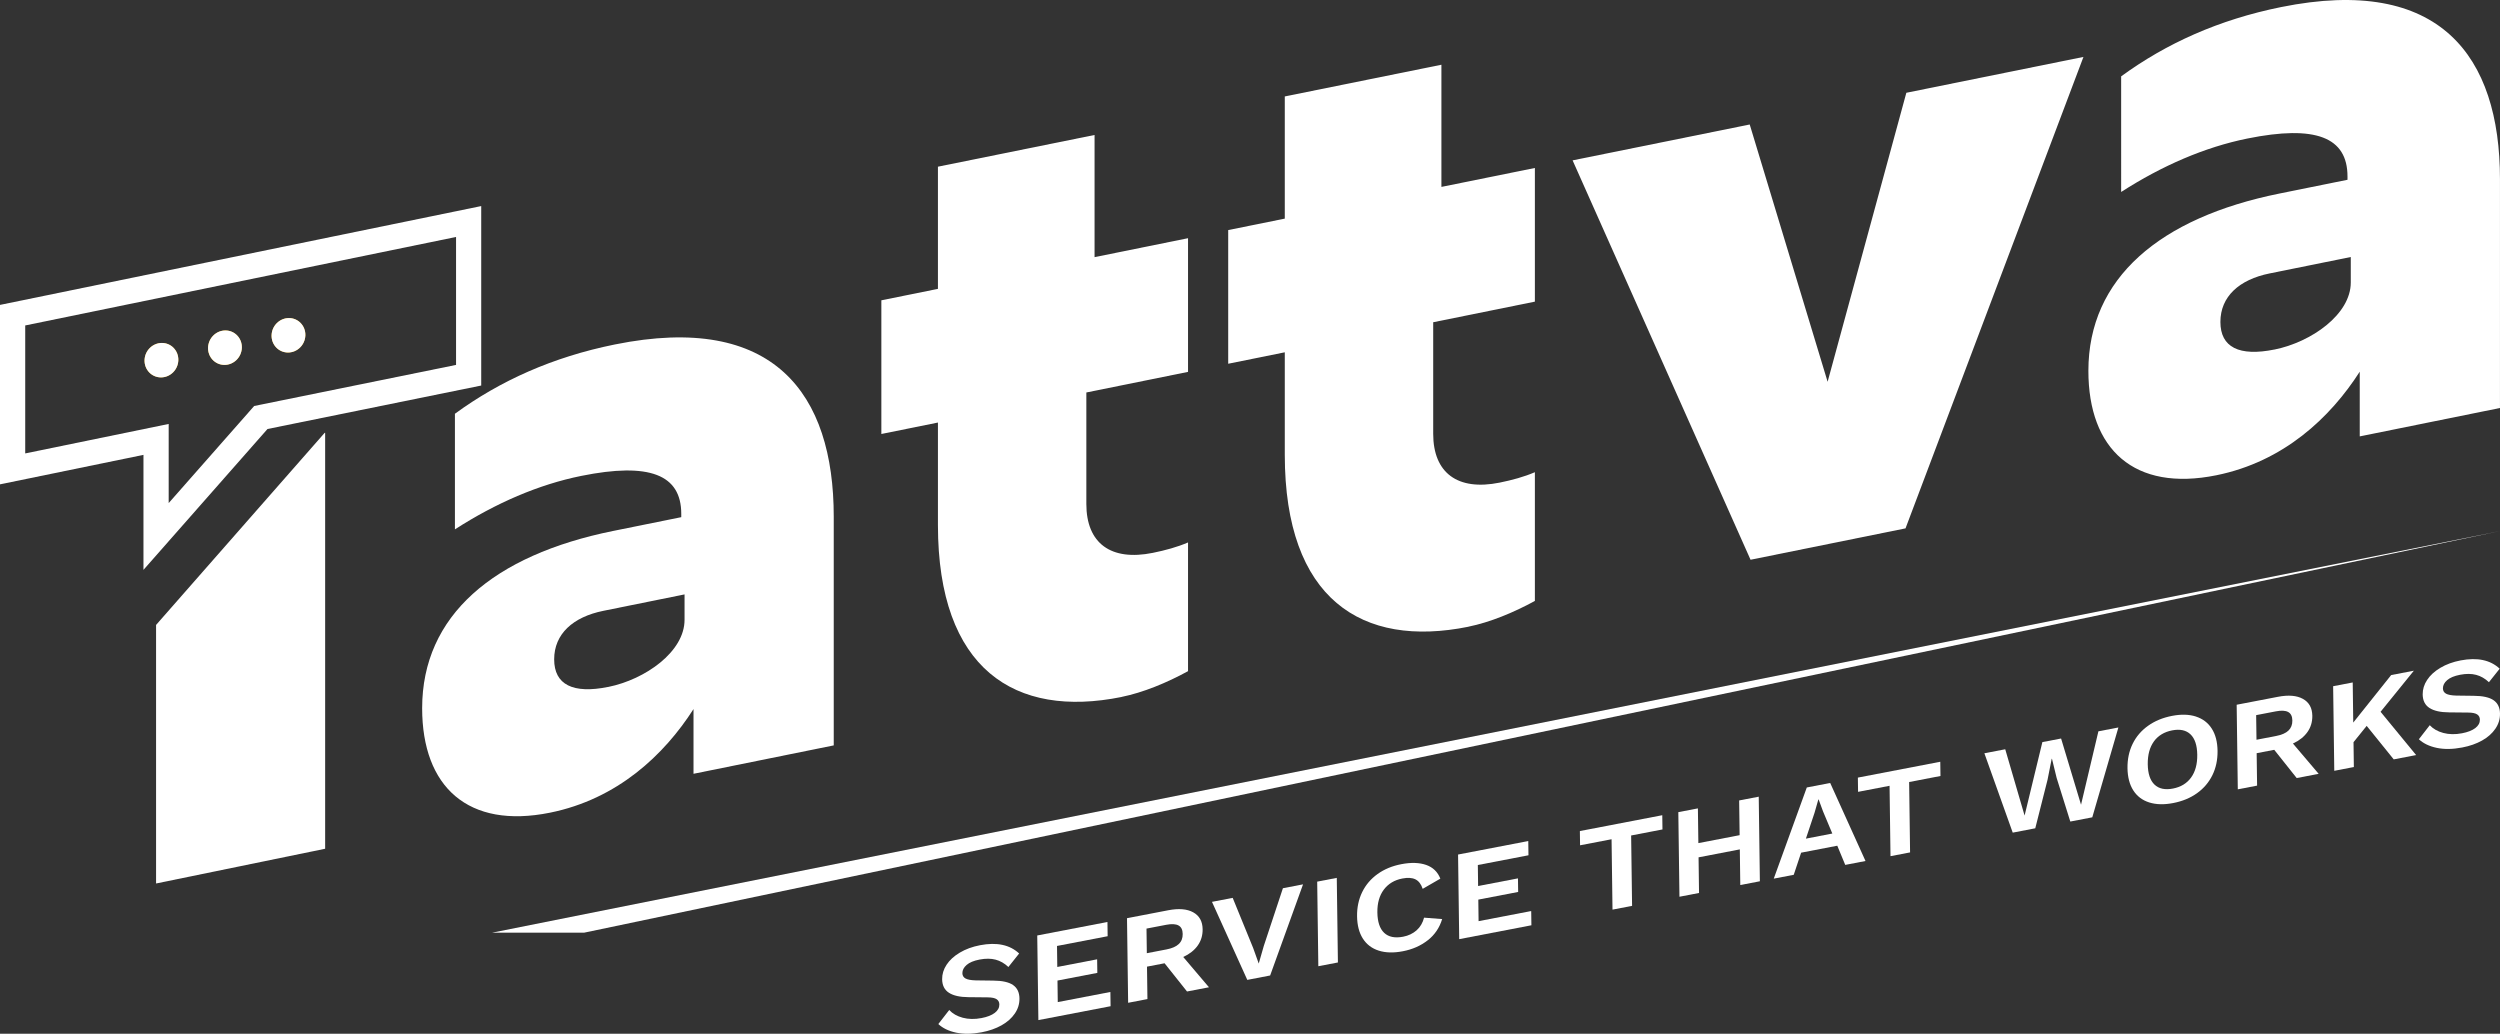 <svg xmlns="http://www.w3.org/2000/svg" id="Layer_2" data-name="Layer 2" viewBox="0 0 904.06 373.82"><rect x="0" y="0" width="904.06" height="373.82" fill="#333333" stroke="none"/><defs><style>      .cls-1 {        fill: #fff;      }      .cls-2 {        fill: #f3b219;      }    </style></defs><g id="Layer_1-2" data-name="Layer 1"><g><polygon class="cls-1" points="904.06 192.05 177.96 337.27 211.27 337.27 904.06 192.05"></polygon><g><path class="cls-1" d="M51.88,206.07v-41.58L0,175.15v-64.89l174.02-35.74v64.9l-77.29,15.72-44.85,50.94ZM61,153.31v28.61l30.92-35.11,73-14.85v-46.27L9.12,117.69v46.28l51.88-10.66Z"></path><g><g><path class="cls-2" d="M64.49,130.27c-.1,3.44-2.92,6.22-6.29,6.21s-6.03-2.81-5.93-6.25,2.92-6.22,6.29-6.21c3.38.01,6.03,2.81,5.93,6.25Z"></path><path class="cls-2" d="M87.46,125.75c-.1,3.44-2.92,6.22-6.29,6.21-3.38-.01-6.03-2.81-5.93-6.25.1-3.44,2.92-6.22,6.29-6.21s6.03,2.81,5.93,6.25Z"></path><path class="cls-2" d="M110.43,121.27c-.1,3.44-2.92,6.22-6.29,6.21-3.38-.01-6.03-2.81-5.93-6.25.1-3.44,2.92-6.22,6.29-6.21s6.03,2.81,5.93,6.25Z"></path></g><g><path class="cls-1" d="M64.49,130.27c-.1,3.44-2.92,6.22-6.29,6.21s-6.03-2.81-5.93-6.25,2.92-6.22,6.29-6.21c3.38.01,6.03,2.81,5.93,6.25Z"></path><path class="cls-1" d="M87.46,125.75c-.1,3.44-2.92,6.22-6.29,6.21-3.38-.01-6.03-2.81-5.93-6.25.1-3.44,2.92-6.22,6.29-6.21s6.03,2.81,5.93,6.25Z"></path><path class="cls-1" d="M110.43,121.27c-.1,3.44-2.92,6.22-6.29,6.21-3.38-.01-6.03-2.81-5.93-6.25.1-3.44,2.92-6.22,6.29-6.21s6.03,2.81,5.93,6.25Z"></path></g></g><path class="cls-1" d="M250.81,256.39c-10.68,16.69-27.58,32.57-51.89,37.49-29.65,6-46.26-9.32-46.26-37.78,0-33.51,25.8-55.34,69.09-64.1l24.61-4.98v-1.19c0-14.24-11.56-18.71-36.18-13.73-15.42,3.12-30.84,9.8-45.67,19.33v-41.81c16.31-11.9,35.29-20.49,57.82-25.05,57.53-11.65,79.17,17.77,79.17,62.25v82.73l-50.71,10.27v-23.43ZM219.97,248.41c13.34-2.7,27.58-12.7,27.58-24.27v-9.19l-29.36,5.94c-10.97,2.22-17.79,8.35-17.79,17.54s6.82,12.56,19.57,9.97Z"></path><path class="cls-1" d="M405.6,252.04c-38.55,7.81-66.42-9.98-66.42-62.17v-37.07l-20.46,4.14v-48.34l20.46-4.14v-44.18l56.64-11.47v44.18l33.8-6.85v48.34l-36.77,7.45v40.33c0,14.23,8.9,20.73,24.02,17.67,4.45-.9,8.9-2.1,12.75-3.77v46.55c-7.71,4.23-16.31,7.75-24.02,9.31Z"></path><path class="cls-1" d="M531.03,226.64c-38.55,7.81-66.42-9.98-66.42-62.17v-37.07l-20.46,4.14v-48.34l20.46-4.14v-44.18l56.64-11.47v44.18l33.8-6.85v48.34l-36.77,7.45v40.33c0,14.23,8.9,20.73,24.02,17.67,4.45-.9,8.9-2.1,12.75-3.77v46.55c-7.71,4.23-16.31,7.75-24.02,9.31Z"></path><path class="cls-1" d="M568.69,57.99l64.05-12.97,28.17,93.04,28.47-104.51,64.05-12.97-64.35,170.49-56.04,11.35-64.35-144.43Z"></path><path class="cls-1" d="M853.36,134.38c-10.68,16.69-27.58,32.57-51.89,37.49-29.65,6-46.26-9.32-46.26-37.78,0-33.51,25.8-55.34,69.09-64.1l24.61-4.98v-1.19c0-14.24-11.56-18.71-36.18-13.73-15.42,3.12-30.84,9.8-45.67,19.33V27.61c16.31-11.9,35.29-20.49,57.82-25.05,57.53-11.65,79.17,17.77,79.17,62.25v82.73l-50.71,10.27v-23.43ZM822.52,126.4c13.34-2.7,27.58-12.7,27.58-24.27v-9.19l-29.36,5.94c-10.97,2.22-17.79,8.35-17.79,17.54s6.82,12.56,19.57,9.97Z"></path><polygon class="cls-1" points="56.44 225.99 56.44 319.49 117.58 306.93 117.58 156.5 117.39 156.54 56.44 225.99"></polygon></g><g><path class="cls-1" d="M368.55,344.8l-3.89,4.89c-1.42-1.34-2.97-2.22-4.64-2.66-1.67-.44-3.6-.45-5.79-.03-2.09.4-3.65,1.05-4.68,1.95-1.03.9-1.54,1.89-1.53,2.97.01.87.39,1.51,1.13,1.92.74.41,1.97.64,3.69.69l6.33.08c3.29.02,5.69.56,7.19,1.61,1.51,1.06,2.27,2.67,2.3,4.83.03,1.98-.53,3.81-1.68,5.48-1.14,1.68-2.74,3.09-4.8,4.25-2.06,1.16-4.46,2-7.19,2.52-3.42.66-6.48.7-9.18.14-2.7-.57-4.86-1.6-6.49-3.12l3.94-5.08c1.22,1.32,2.85,2.25,4.9,2.8,2.05.55,4.3.59,6.76.12,2.09-.4,3.69-1.03,4.81-1.88,1.12-.85,1.67-1.86,1.66-3.04-.01-.83-.34-1.47-.98-1.9-.64-.43-1.73-.66-3.27-.67l-6.89-.07c-3.12-.02-5.48-.55-7.09-1.59-1.61-1.04-2.43-2.67-2.46-4.9-.02-1.82.51-3.57,1.6-5.23,1.09-1.67,2.68-3.13,4.78-4.38,2.09-1.25,4.54-2.15,7.34-2.69,6.05-1.16,10.76-.16,14.13,3Z"></path><path class="cls-1" d="M375.09,338.29l25.39-4.88.07,5.15-18.31,3.52.1,7.6,14.41-2.77.07,4.91-14.41,2.77.1,7.79,19.03-3.66.07,5.15-26.11,5.02-.41-30.59Z"></path><path class="cls-1" d="M429.25,358.54l-8.11-10.2-6.36,1.22.16,11.73-6.98,1.34-.41-30.59,14.92-2.87c3.8-.73,6.81-.48,9.03.75,2.23,1.23,3.36,3.27,3.4,6.11.03,2.22-.56,4.19-1.77,5.89-1.21,1.71-2.96,3.09-5.24,4.15l9.3,10.95-7.95,1.53ZM414.72,344.7l7.13-1.37c1.98-.38,3.46-1.03,4.42-1.94.97-.91,1.44-2.13,1.42-3.64-.02-1.51-.52-2.54-1.51-3.08-.98-.54-2.47-.62-4.45-.24l-7.13,1.37.12,8.9Z"></path><path class="cls-1" d="M459.31,352.76l-8.26,1.59-12.77-28.22,7.49-1.44,7.39,18.1,2.03,5.65,1.82-6.34,6.92-20.9,7.28-1.4-11.9,32.96Z"></path><path class="cls-1" d="M483.82,348.05l-7.08,1.36-.41-30.59,7.08-1.36.41,30.59Z"></path><path class="cls-1" d="M516.32,340.01c-2.51,1.99-5.53,3.32-9.05,3.99-3.32.64-6.21.56-8.69-.23-2.48-.79-4.39-2.25-5.74-4.36-1.35-2.11-2.04-4.79-2.09-8.03s.58-6.18,1.86-8.79c1.28-2.62,3.14-4.79,5.57-6.53,2.43-1.74,5.28-2.92,8.57-3.55,3.52-.68,6.51-.59,8.98.27,2.46.86,4.17,2.51,5.13,4.96l-6.38,3.69c-.57-1.72-1.45-2.86-2.64-3.44-1.19-.58-2.76-.68-4.71-.3-2.87.55-5.11,1.9-6.71,4.03-1.6,2.14-2.38,4.89-2.33,8.26.05,3.4.87,5.85,2.46,7.36,1.6,1.51,3.88,1.97,6.86,1.4,1.91-.37,3.53-1.14,4.85-2.3,1.32-1.17,2.23-2.7,2.72-4.59l6.54.51c-.95,3.13-2.68,5.68-5.19,7.67Z"></path><path class="cls-1" d="M527.27,309.02l25.39-4.88.07,5.15-18.31,3.52.1,7.6,14.41-2.77.07,4.91-14.41,2.77.1,7.79,19.03-3.66.07,5.15-26.11,5.02-.41-30.59Z"></path><path class="cls-1" d="M601.19,299.95l-11.33,2.18.34,25.45-7.08,1.36-.34-25.45-11.39,2.19-.07-5.15,29.8-5.73.07,5.15Z"></path><path class="cls-1" d="M636,288.1l.41,30.59-7.08,1.36-.17-12.89-14.92,2.87.17,12.89-7.08,1.36-.41-30.59,7.08-1.36.17,12.56,14.92-2.87-.17-12.56,7.08-1.36Z"></path><path class="cls-1" d="M664.41,305.83l-13.08,2.52-2.67,8-7.23,1.39,11.95-32.97,8.46-1.63,12.77,28.22-7.33,1.41-2.87-6.93ZM662.61,301.43l-3.35-8-1.6-4.34-.1.02-1.38,4.82-3.12,9.34,9.54-1.84Z"></path><path class="cls-1" d="M701.72,280.62l-11.33,2.18.34,25.45-7.08,1.36-.34-25.45-11.39,2.19-.07-5.15,29.8-5.73.07,5.15Z"></path><path class="cls-1" d="M717.6,272.4l7.54-1.45,7,23.98,6.43-26.57,6.77-1.3,7.21,23.94,6.28-26.54,7.23-1.39-9.44,32.49-7.95,1.53-4.94-15.78-1.69-6.93-.1.02-1.49,7.54-4.45,17.59-8.15,1.57-10.25-28.7Z"></path><path class="cls-1" d="M794.12,259.13c2.46.8,4.37,2.25,5.71,4.36,1.35,2.11,2.04,4.79,2.09,8.03.04,3.24-.58,6.18-1.86,8.79-1.29,2.62-3.14,4.8-5.57,6.53-2.43,1.74-5.3,2.92-8.62,3.56-3.32.64-6.21.56-8.69-.23-2.48-.79-4.39-2.25-5.74-4.36-1.35-2.11-2.04-4.79-2.09-8.03-.04-3.24.58-6.18,1.86-8.79,1.28-2.62,3.15-4.8,5.6-6.54,2.44-1.74,5.33-2.93,8.64-3.57s6.21-.56,8.67.24ZM778.91,268.11c-1.53,2.11-2.27,4.86-2.23,8.26.05,3.4.86,5.85,2.44,7.36,1.58,1.51,3.81,1.99,6.68,1.43,2.84-.55,5.02-1.87,6.55-3.98,1.53-2.11,2.28-4.86,2.23-8.26-.05-3.4-.86-5.85-2.44-7.36-1.58-1.51-3.79-1.99-6.63-1.44s-5.07,1.88-6.61,3.99Z"></path><path class="cls-1" d="M830.53,281.35l-8.11-10.2-6.36,1.22.16,11.73-6.98,1.34-.41-30.59,14.93-2.87c3.8-.73,6.81-.48,9.03.75,2.23,1.23,3.36,3.27,3.4,6.11.03,2.22-.56,4.19-1.77,5.89-1.21,1.71-2.96,3.09-5.24,4.15l9.3,10.95-7.95,1.53ZM816,267.51l7.13-1.37c1.98-.38,3.46-1.03,4.42-1.94.96-.91,1.44-2.13,1.42-3.64s-.52-2.54-1.51-3.08c-.98-.54-2.47-.62-4.45-.24l-7.13,1.37.12,8.9Z"></path><path class="cls-1" d="M855.84,262.5l-4.75,5.89.12,8.99-7.08,1.36-.41-30.59,7.08-1.36.19,14.51,13.71-17.18,8.21-1.58-12.04,14.86,12.86,15.65-8.1,1.56-9.78-12.11Z"></path><path class="cls-1" d="M903.95,241.81l-3.89,4.89c-1.42-1.34-2.97-2.22-4.64-2.66-1.67-.44-3.6-.45-5.79-.03-2.09.4-3.65,1.05-4.68,1.95-1.03.9-1.54,1.88-1.53,2.97.01.87.39,1.51,1.13,1.92.74.41,1.97.64,3.69.69l6.33.08c3.29.02,5.69.56,7.19,1.61,1.51,1.06,2.27,2.67,2.3,4.83.03,1.98-.53,3.81-1.68,5.48-1.14,1.68-2.74,3.09-4.8,4.25-2.06,1.16-4.46,2-7.19,2.52-3.42.66-6.48.7-9.18.14-2.7-.57-4.86-1.6-6.49-3.12l3.94-5.08c1.22,1.32,2.85,2.25,4.9,2.8,2.05.55,4.3.59,6.76.12,2.09-.4,3.69-1.03,4.81-1.88,1.12-.85,1.67-1.86,1.66-3.04-.01-.83-.34-1.47-.98-1.9-.64-.43-1.73-.66-3.27-.67l-6.89-.07c-3.12-.02-5.48-.55-7.09-1.59-1.61-1.04-2.43-2.67-2.46-4.9-.02-1.82.51-3.57,1.6-5.23,1.09-1.67,2.68-3.13,4.78-4.38,2.09-1.25,4.54-2.15,7.34-2.69,6.05-1.16,10.76-.16,14.13,3Z"></path></g></g></g></svg>